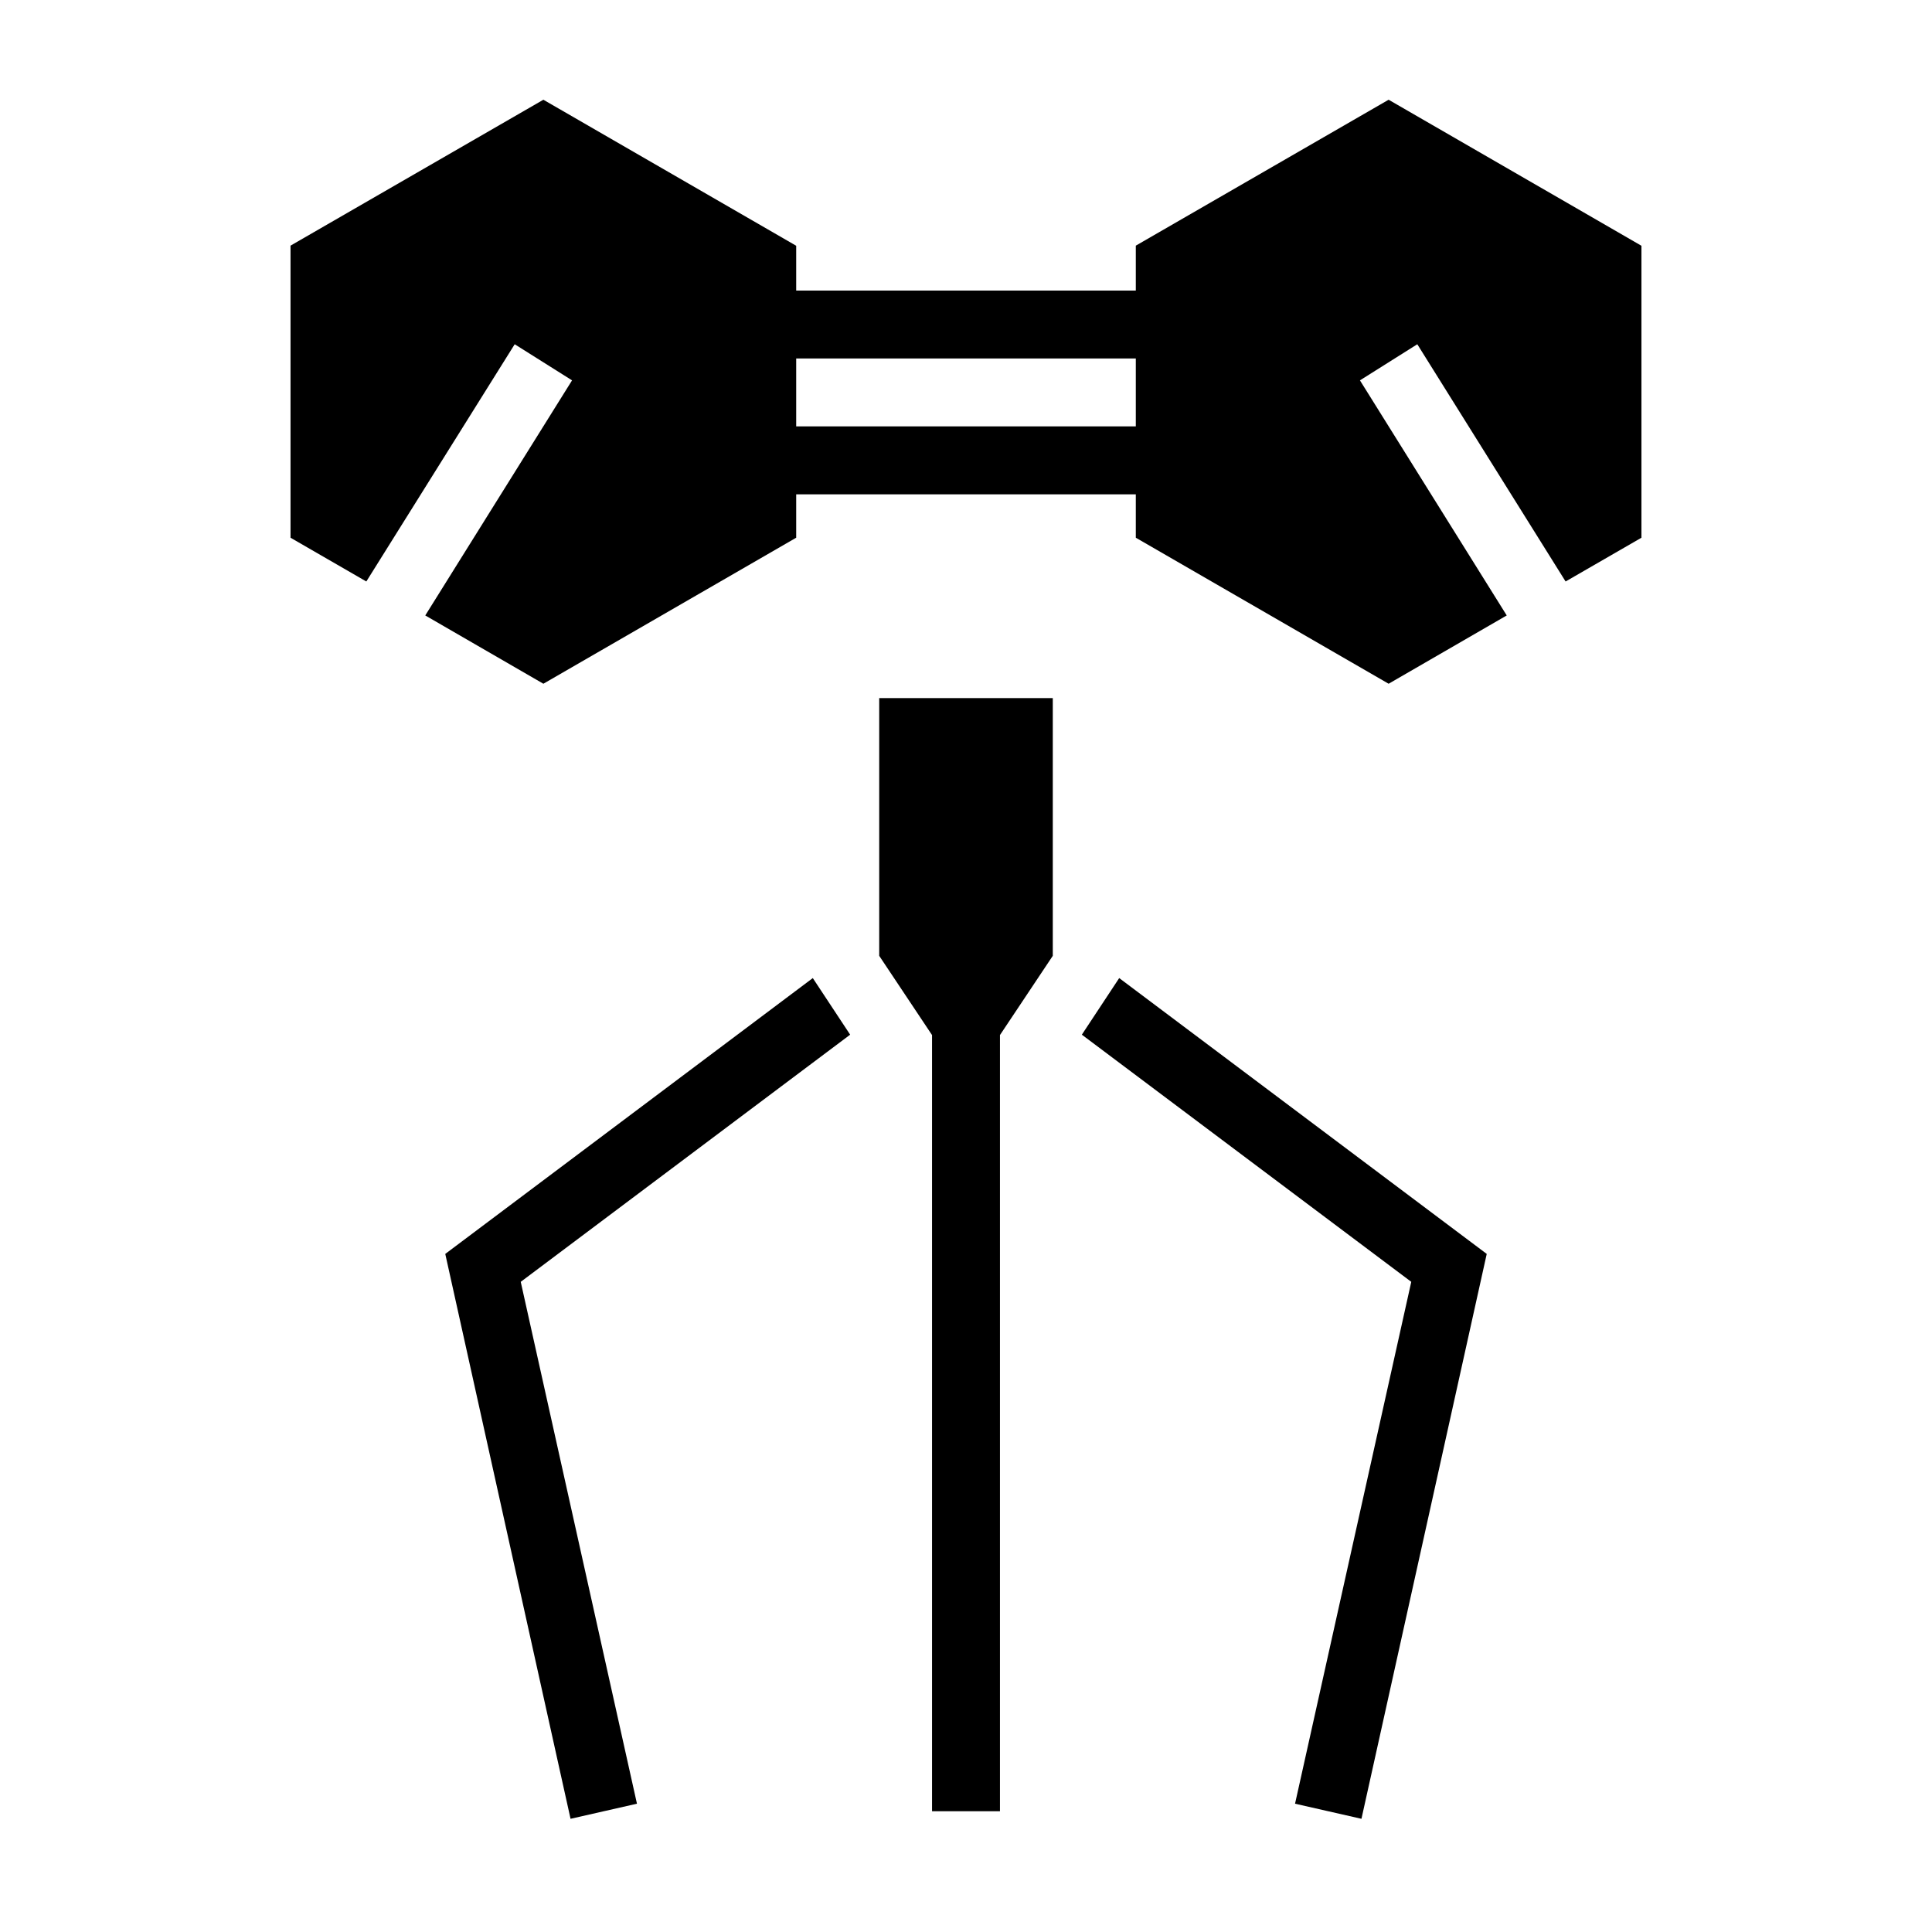 <svg xmlns="http://www.w3.org/2000/svg" viewBox="0 0 512 512"><path fill="#000" d="M144 26.43L76.99 65.1v77.4l20.09 11.6 39.32-62.87 15.2 9.57-38.9 62.3 31.3 18.1 67-38.7V131h90v11.5l67 38.7 31.3-18.1-38.9-62.3 15.2-9.57 39.3 62.87 20.1-11.6V65.13l-67-38.7-67 38.67V77h-90V65.13zM211 95h90v18h-90zm22 90v68.3l14 21V480h18V274.3l14-21V185zm-17.6 74.2L118 332.3 151.2 482l17.6-4L138 339.7l87.3-65.5zm81.2 0l-9.9 15 87.3 65.5L343.2 478l17.6 4L394 332.3z"/></svg>